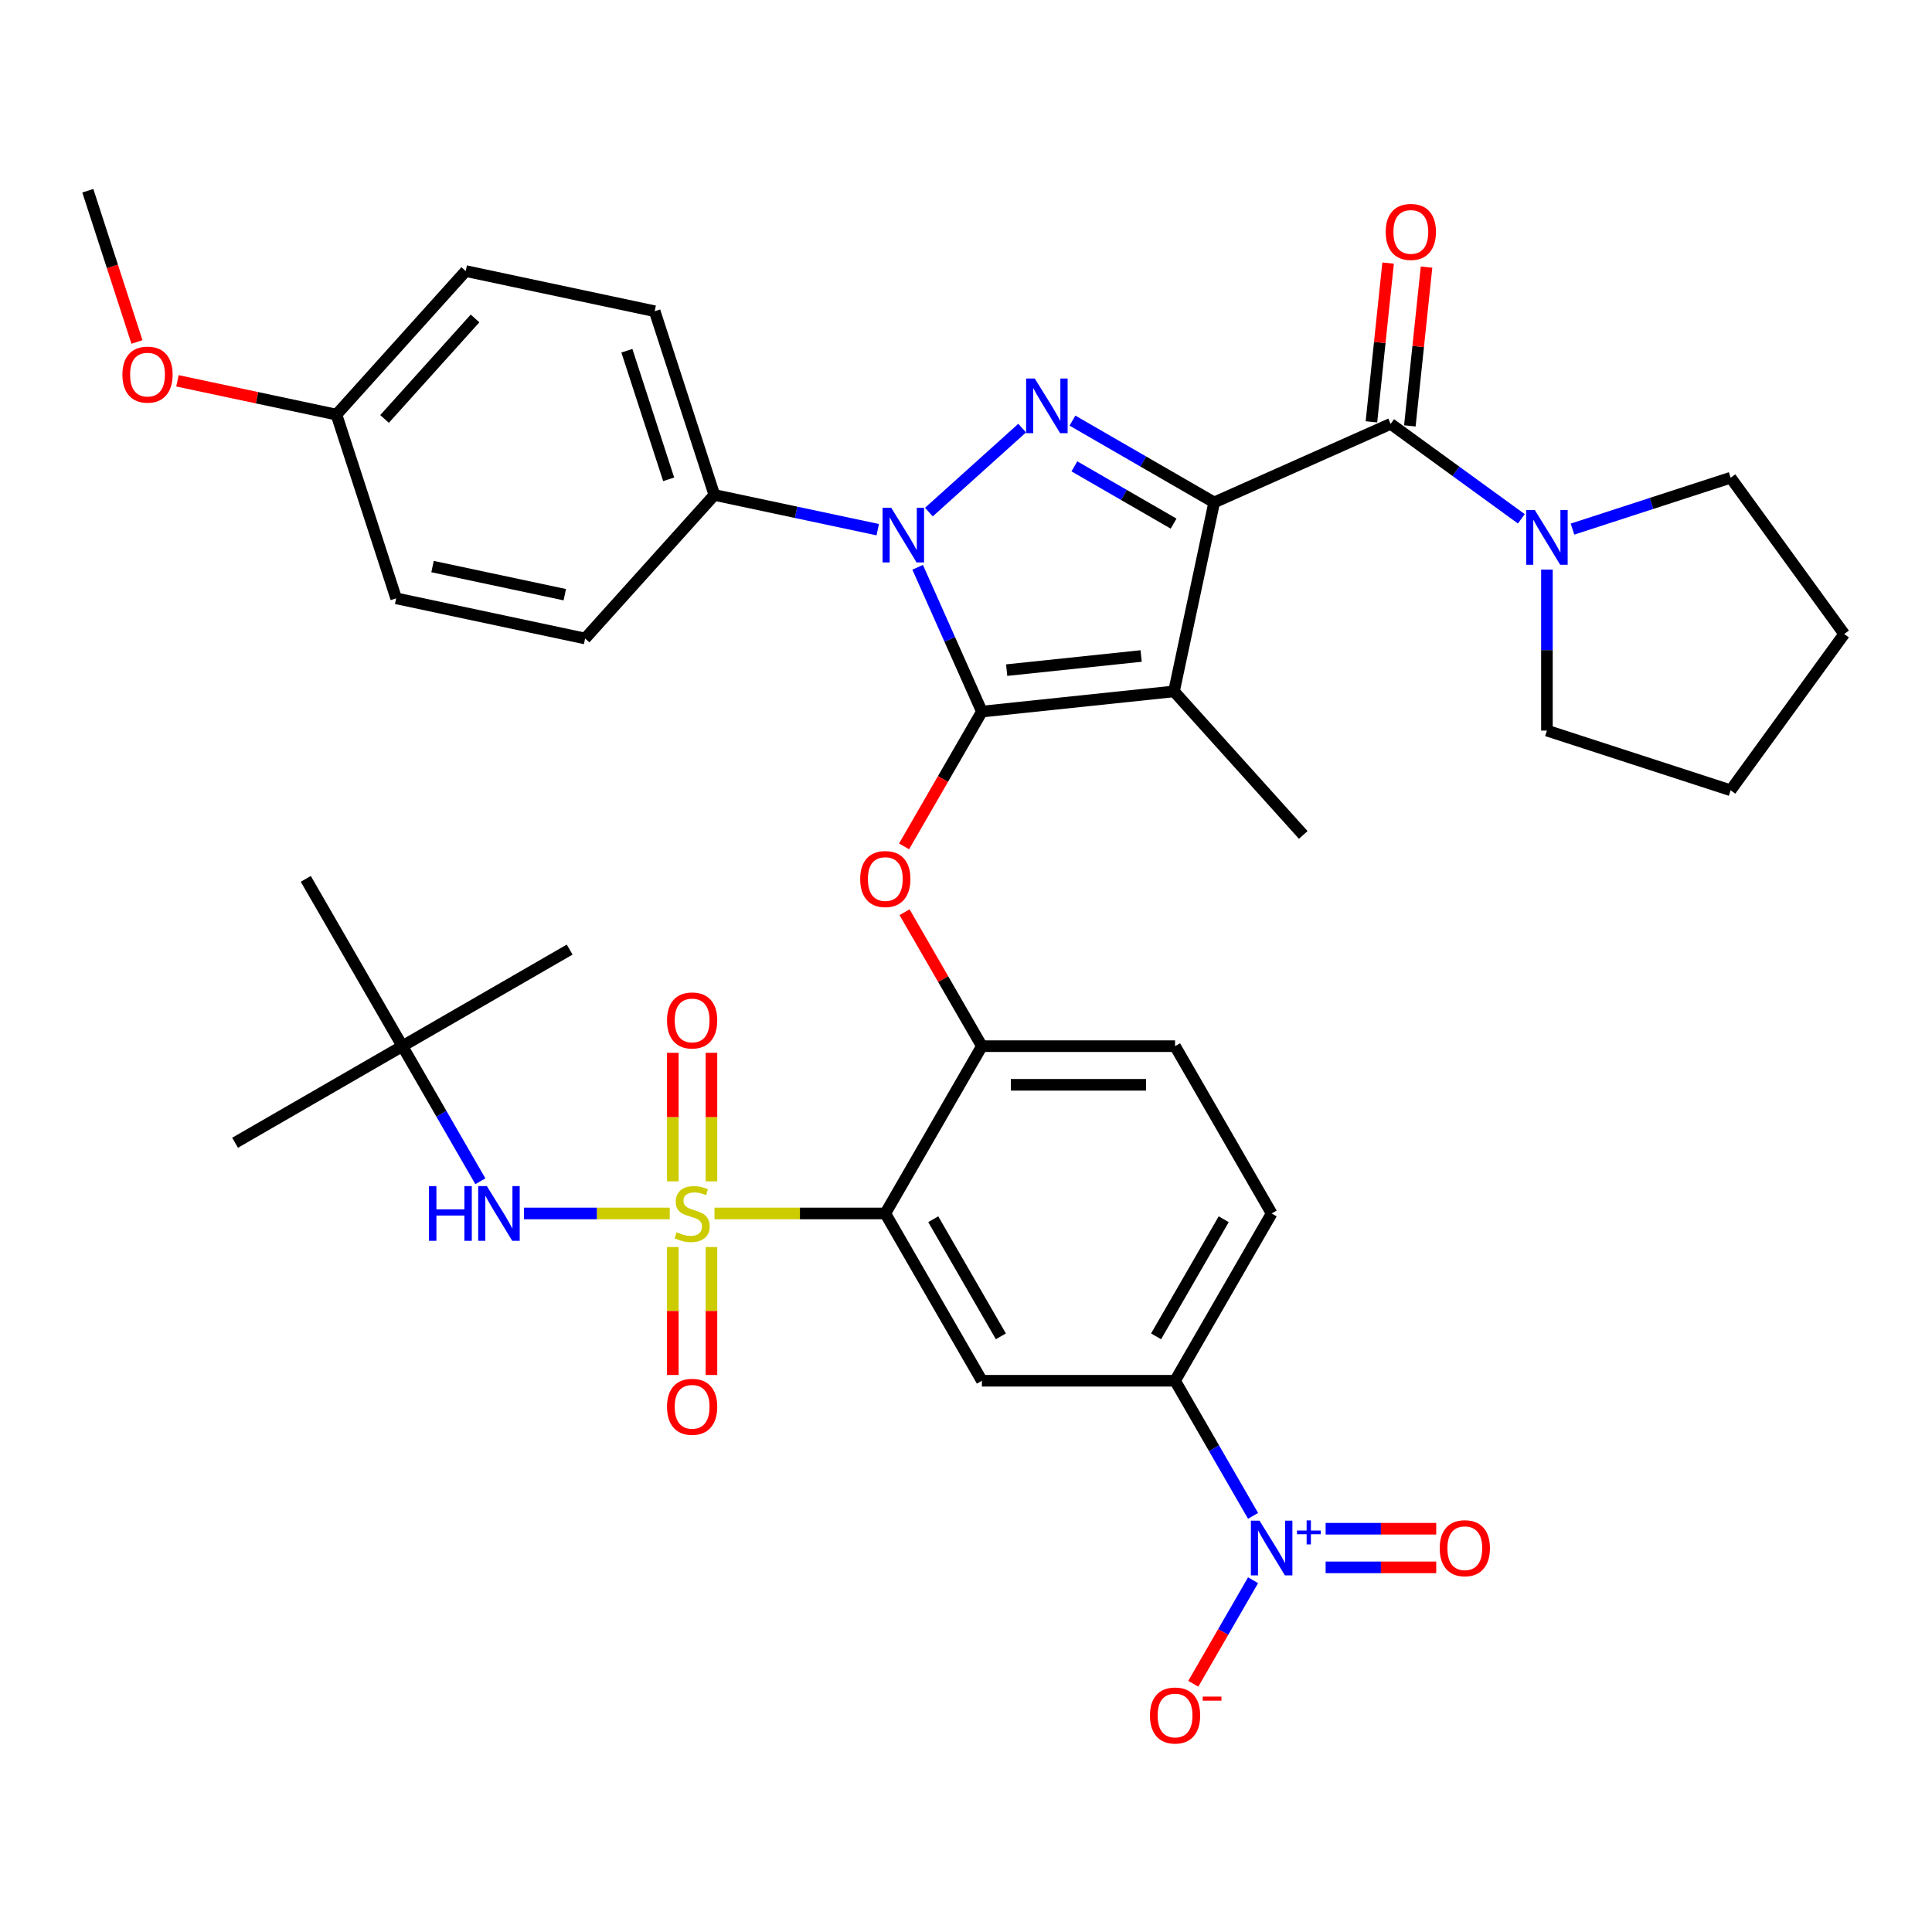 <?xml version='1.0' encoding='iso-8859-1'?>
<svg version='1.1' baseProfile='full'
              xmlns='http://www.w3.org/2000/svg'
                      xmlns:rdkit='http://www.rdkit.org/xml'
                      xmlns:xlink='http://www.w3.org/1999/xlink'
                  xml:space='preserve'
width='1000px' height='1000px' viewBox='0 0 1000 1000'>
<!-- END OF HEADER -->
<rect style='opacity:1.0;fill:#FFFFFF;stroke:none' width='1000' height='1000' x='0' y='0'> </rect>
<path class='bond-0' d='M 800.683,378.149 L 895.775,409.046' style='fill:none;fill-rule:evenodd;stroke:#000000;stroke-width:6px;stroke-linecap:butt;stroke-linejoin:miter;stroke-opacity:1' />
<path class='bond-1' d='M 800.683,378.149 L 800.683,336.485' style='fill:none;fill-rule:evenodd;stroke:#000000;stroke-width:6px;stroke-linecap:butt;stroke-linejoin:miter;stroke-opacity:1' />
<path class='bond-1' d='M 800.683,336.485 L 800.683,294.821' style='fill:none;fill-rule:evenodd;stroke:#0000FF;stroke-width:6px;stroke-linecap:butt;stroke-linejoin:miter;stroke-opacity:1' />
<path class='bond-2' d='M 719.792,219.393 L 753.619,243.969' style='fill:none;fill-rule:evenodd;stroke:#000000;stroke-width:6px;stroke-linecap:butt;stroke-linejoin:miter;stroke-opacity:1' />
<path class='bond-2' d='M 753.619,243.969 L 787.445,268.545' style='fill:none;fill-rule:evenodd;stroke:#0000FF;stroke-width:6px;stroke-linecap:butt;stroke-linejoin:miter;stroke-opacity:1' />
<path class='bond-3' d='M 729.736,220.438 L 734.055,179.348' style='fill:none;fill-rule:evenodd;stroke:#000000;stroke-width:6px;stroke-linecap:butt;stroke-linejoin:miter;stroke-opacity:1' />
<path class='bond-3' d='M 734.055,179.348 L 738.374,138.257' style='fill:none;fill-rule:evenodd;stroke:#FF0000;stroke-width:6px;stroke-linecap:butt;stroke-linejoin:miter;stroke-opacity:1' />
<path class='bond-3' d='M 709.849,218.348 L 714.167,177.257' style='fill:none;fill-rule:evenodd;stroke:#000000;stroke-width:6px;stroke-linecap:butt;stroke-linejoin:miter;stroke-opacity:1' />
<path class='bond-3' d='M 714.167,177.257 L 718.486,136.167' style='fill:none;fill-rule:evenodd;stroke:#FF0000;stroke-width:6px;stroke-linecap:butt;stroke-linejoin:miter;stroke-opacity:1' />
<path class='bond-4' d='M 719.792,219.393 L 628.451,260.061' style='fill:none;fill-rule:evenodd;stroke:#000000;stroke-width:6px;stroke-linecap:butt;stroke-linejoin:miter;stroke-opacity:1' />
<path class='bond-5' d='M 813.921,273.862 L 854.848,260.564' style='fill:none;fill-rule:evenodd;stroke:#0000FF;stroke-width:6px;stroke-linecap:butt;stroke-linejoin:miter;stroke-opacity:1' />
<path class='bond-5' d='M 854.848,260.564 L 895.775,247.266' style='fill:none;fill-rule:evenodd;stroke:#000000;stroke-width:6px;stroke-linecap:butt;stroke-linejoin:miter;stroke-opacity:1' />
<path class='bond-6' d='M 895.775,247.266 L 954.545,328.156' style='fill:none;fill-rule:evenodd;stroke:#000000;stroke-width:6px;stroke-linecap:butt;stroke-linejoin:miter;stroke-opacity:1' />
<path class='bond-7' d='M 454.318,274.158 L 412.037,265.17' style='fill:none;fill-rule:evenodd;stroke:#0000FF;stroke-width:6px;stroke-linecap:butt;stroke-linejoin:miter;stroke-opacity:1' />
<path class='bond-7' d='M 412.037,265.17 L 369.755,256.183' style='fill:none;fill-rule:evenodd;stroke:#000000;stroke-width:6px;stroke-linecap:butt;stroke-linejoin:miter;stroke-opacity:1' />
<path class='bond-8' d='M 480.794,265.052 L 529.067,221.586' style='fill:none;fill-rule:evenodd;stroke:#0000FF;stroke-width:6px;stroke-linecap:butt;stroke-linejoin:miter;stroke-opacity:1' />
<path class='bond-9' d='M 474.973,293.629 L 491.598,330.971' style='fill:none;fill-rule:evenodd;stroke:#0000FF;stroke-width:6px;stroke-linecap:butt;stroke-linejoin:miter;stroke-opacity:1' />
<path class='bond-9' d='M 491.598,330.971 L 508.224,368.313' style='fill:none;fill-rule:evenodd;stroke:#000000;stroke-width:6px;stroke-linecap:butt;stroke-linejoin:miter;stroke-opacity:1' />
<path class='bond-10' d='M 555.098,217.711 L 591.775,238.886' style='fill:none;fill-rule:evenodd;stroke:#0000FF;stroke-width:6px;stroke-linecap:butt;stroke-linejoin:miter;stroke-opacity:1' />
<path class='bond-10' d='M 591.775,238.886 L 628.451,260.061' style='fill:none;fill-rule:evenodd;stroke:#000000;stroke-width:6px;stroke-linecap:butt;stroke-linejoin:miter;stroke-opacity:1' />
<path class='bond-10' d='M 556.103,241.381 L 581.776,256.204' style='fill:none;fill-rule:evenodd;stroke:#0000FF;stroke-width:6px;stroke-linecap:butt;stroke-linejoin:miter;stroke-opacity:1' />
<path class='bond-10' d='M 581.776,256.204 L 607.449,271.026' style='fill:none;fill-rule:evenodd;stroke:#000000;stroke-width:6px;stroke-linecap:butt;stroke-linejoin:miter;stroke-opacity:1' />
<path class='bond-11' d='M 628.451,260.061 L 607.662,357.862' style='fill:none;fill-rule:evenodd;stroke:#000000;stroke-width:6px;stroke-linecap:butt;stroke-linejoin:miter;stroke-opacity:1' />
<path class='bond-12' d='M 607.662,357.862 L 508.224,368.313' style='fill:none;fill-rule:evenodd;stroke:#000000;stroke-width:6px;stroke-linecap:butt;stroke-linejoin:miter;stroke-opacity:1' />
<path class='bond-12' d='M 590.656,339.542 L 521.05,346.858' style='fill:none;fill-rule:evenodd;stroke:#000000;stroke-width:6px;stroke-linecap:butt;stroke-linejoin:miter;stroke-opacity:1' />
<path class='bond-13' d='M 607.662,357.862 L 674.566,432.166' style='fill:none;fill-rule:evenodd;stroke:#000000;stroke-width:6px;stroke-linecap:butt;stroke-linejoin:miter;stroke-opacity:1' />
<path class='bond-14' d='M 508.224,368.313 L 488.082,403.2' style='fill:none;fill-rule:evenodd;stroke:#000000;stroke-width:6px;stroke-linecap:butt;stroke-linejoin:miter;stroke-opacity:1' />
<path class='bond-14' d='M 488.082,403.2 L 467.941,438.086' style='fill:none;fill-rule:evenodd;stroke:#FF0000;stroke-width:6px;stroke-linecap:butt;stroke-linejoin:miter;stroke-opacity:1' />
<path class='bond-15' d='M 658.203,628.084 L 608.21,714.675' style='fill:none;fill-rule:evenodd;stroke:#000000;stroke-width:6px;stroke-linecap:butt;stroke-linejoin:miter;stroke-opacity:1' />
<path class='bond-15' d='M 633.386,631.074 L 598.391,691.688' style='fill:none;fill-rule:evenodd;stroke:#000000;stroke-width:6px;stroke-linecap:butt;stroke-linejoin:miter;stroke-opacity:1' />
<path class='bond-16' d='M 658.203,628.084 L 608.21,541.494' style='fill:none;fill-rule:evenodd;stroke:#000000;stroke-width:6px;stroke-linecap:butt;stroke-linejoin:miter;stroke-opacity:1' />
<path class='bond-17' d='M 468.195,472.161 L 488.209,506.828' style='fill:none;fill-rule:evenodd;stroke:#FF0000;stroke-width:6px;stroke-linecap:butt;stroke-linejoin:miter;stroke-opacity:1' />
<path class='bond-17' d='M 488.209,506.828 L 508.224,541.494' style='fill:none;fill-rule:evenodd;stroke:#000000;stroke-width:6px;stroke-linecap:butt;stroke-linejoin:miter;stroke-opacity:1' />
<path class='bond-18' d='M 608.21,714.675 L 508.224,714.675' style='fill:none;fill-rule:evenodd;stroke:#000000;stroke-width:6px;stroke-linecap:butt;stroke-linejoin:miter;stroke-opacity:1' />
<path class='bond-19' d='M 608.21,714.675 L 628.398,749.641' style='fill:none;fill-rule:evenodd;stroke:#000000;stroke-width:6px;stroke-linecap:butt;stroke-linejoin:miter;stroke-opacity:1' />
<path class='bond-19' d='M 628.398,749.641 L 648.586,784.608' style='fill:none;fill-rule:evenodd;stroke:#0000FF;stroke-width:6px;stroke-linecap:butt;stroke-linejoin:miter;stroke-opacity:1' />
<path class='bond-20' d='M 508.224,714.675 L 458.231,628.084' style='fill:none;fill-rule:evenodd;stroke:#000000;stroke-width:6px;stroke-linecap:butt;stroke-linejoin:miter;stroke-opacity:1' />
<path class='bond-20' d='M 518.043,691.688 L 483.048,631.074' style='fill:none;fill-rule:evenodd;stroke:#000000;stroke-width:6px;stroke-linecap:butt;stroke-linejoin:miter;stroke-opacity:1' />
<path class='bond-21' d='M 458.231,628.084 L 508.224,541.494' style='fill:none;fill-rule:evenodd;stroke:#000000;stroke-width:6px;stroke-linecap:butt;stroke-linejoin:miter;stroke-opacity:1' />
<path class='bond-22' d='M 458.231,628.084 L 414.027,628.084' style='fill:none;fill-rule:evenodd;stroke:#000000;stroke-width:6px;stroke-linecap:butt;stroke-linejoin:miter;stroke-opacity:1' />
<path class='bond-22' d='M 414.027,628.084 L 369.824,628.084' style='fill:none;fill-rule:evenodd;stroke:#CCCC00;stroke-width:6px;stroke-linecap:butt;stroke-linejoin:miter;stroke-opacity:1' />
<path class='bond-23' d='M 369.755,256.183 L 338.858,161.091' style='fill:none;fill-rule:evenodd;stroke:#000000;stroke-width:6px;stroke-linecap:butt;stroke-linejoin:miter;stroke-opacity:1' />
<path class='bond-23' d='M 346.102,248.099 L 324.474,181.534' style='fill:none;fill-rule:evenodd;stroke:#000000;stroke-width:6px;stroke-linecap:butt;stroke-linejoin:miter;stroke-opacity:1' />
<path class='bond-24' d='M 369.755,256.183 L 302.851,330.487' style='fill:none;fill-rule:evenodd;stroke:#000000;stroke-width:6px;stroke-linecap:butt;stroke-linejoin:miter;stroke-opacity:1' />
<path class='bond-25' d='M 174.153,214.607 L 241.057,140.303' style='fill:none;fill-rule:evenodd;stroke:#000000;stroke-width:6px;stroke-linecap:butt;stroke-linejoin:miter;stroke-opacity:1' />
<path class='bond-25' d='M 199.049,216.842 L 245.882,164.829' style='fill:none;fill-rule:evenodd;stroke:#000000;stroke-width:6px;stroke-linecap:butt;stroke-linejoin:miter;stroke-opacity:1' />
<path class='bond-26' d='M 174.153,214.607 L 133.001,205.86' style='fill:none;fill-rule:evenodd;stroke:#000000;stroke-width:6px;stroke-linecap:butt;stroke-linejoin:miter;stroke-opacity:1' />
<path class='bond-26' d='M 133.001,205.86 L 91.85,197.113' style='fill:none;fill-rule:evenodd;stroke:#FF0000;stroke-width:6px;stroke-linecap:butt;stroke-linejoin:miter;stroke-opacity:1' />
<path class='bond-27' d='M 174.153,214.607 L 205.05,309.699' style='fill:none;fill-rule:evenodd;stroke:#000000;stroke-width:6px;stroke-linecap:butt;stroke-linejoin:miter;stroke-opacity:1' />
<path class='bond-28' d='M 338.858,161.091 L 241.057,140.303' style='fill:none;fill-rule:evenodd;stroke:#000000;stroke-width:6px;stroke-linecap:butt;stroke-linejoin:miter;stroke-opacity:1' />
<path class='bond-29' d='M 302.851,330.487 L 205.05,309.699' style='fill:none;fill-rule:evenodd;stroke:#000000;stroke-width:6px;stroke-linecap:butt;stroke-linejoin:miter;stroke-opacity:1' />
<path class='bond-29' d='M 292.339,307.809 L 223.878,293.257' style='fill:none;fill-rule:evenodd;stroke:#000000;stroke-width:6px;stroke-linecap:butt;stroke-linejoin:miter;stroke-opacity:1' />
<path class='bond-30' d='M 70.888,177.001 L 58.171,137.863' style='fill:none;fill-rule:evenodd;stroke:#FF0000;stroke-width:6px;stroke-linecap:butt;stroke-linejoin:miter;stroke-opacity:1' />
<path class='bond-30' d='M 58.171,137.863 L 45.455,98.726' style='fill:none;fill-rule:evenodd;stroke:#000000;stroke-width:6px;stroke-linecap:butt;stroke-linejoin:miter;stroke-opacity:1' />
<path class='bond-31' d='M 508.224,541.494 L 608.21,541.494' style='fill:none;fill-rule:evenodd;stroke:#000000;stroke-width:6px;stroke-linecap:butt;stroke-linejoin:miter;stroke-opacity:1' />
<path class='bond-31' d='M 523.222,561.491 L 593.212,561.491' style='fill:none;fill-rule:evenodd;stroke:#000000;stroke-width:6px;stroke-linecap:butt;stroke-linejoin:miter;stroke-opacity:1' />
<path class='bond-32' d='M 348.247,645.462 L 348.247,678.575' style='fill:none;fill-rule:evenodd;stroke:#CCCC00;stroke-width:6px;stroke-linecap:butt;stroke-linejoin:miter;stroke-opacity:1' />
<path class='bond-32' d='M 348.247,678.575 L 348.247,711.687' style='fill:none;fill-rule:evenodd;stroke:#FF0000;stroke-width:6px;stroke-linecap:butt;stroke-linejoin:miter;stroke-opacity:1' />
<path class='bond-32' d='M 368.244,645.462 L 368.244,678.575' style='fill:none;fill-rule:evenodd;stroke:#CCCC00;stroke-width:6px;stroke-linecap:butt;stroke-linejoin:miter;stroke-opacity:1' />
<path class='bond-32' d='M 368.244,678.575 L 368.244,711.687' style='fill:none;fill-rule:evenodd;stroke:#FF0000;stroke-width:6px;stroke-linecap:butt;stroke-linejoin:miter;stroke-opacity:1' />
<path class='bond-33' d='M 368.244,611.467 L 368.244,578.204' style='fill:none;fill-rule:evenodd;stroke:#CCCC00;stroke-width:6px;stroke-linecap:butt;stroke-linejoin:miter;stroke-opacity:1' />
<path class='bond-33' d='M 368.244,578.204 L 368.244,544.941' style='fill:none;fill-rule:evenodd;stroke:#FF0000;stroke-width:6px;stroke-linecap:butt;stroke-linejoin:miter;stroke-opacity:1' />
<path class='bond-33' d='M 348.247,611.467 L 348.247,578.204' style='fill:none;fill-rule:evenodd;stroke:#CCCC00;stroke-width:6px;stroke-linecap:butt;stroke-linejoin:miter;stroke-opacity:1' />
<path class='bond-33' d='M 348.247,578.204 L 348.247,544.941' style='fill:none;fill-rule:evenodd;stroke:#FF0000;stroke-width:6px;stroke-linecap:butt;stroke-linejoin:miter;stroke-opacity:1' />
<path class='bond-34' d='M 346.667,628.084 L 308.937,628.084' style='fill:none;fill-rule:evenodd;stroke:#CCCC00;stroke-width:6px;stroke-linecap:butt;stroke-linejoin:miter;stroke-opacity:1' />
<path class='bond-34' d='M 308.937,628.084 L 271.208,628.084' style='fill:none;fill-rule:evenodd;stroke:#0000FF;stroke-width:6px;stroke-linecap:butt;stroke-linejoin:miter;stroke-opacity:1' />
<path class='bond-35' d='M 248.642,611.427 L 228.454,576.46' style='fill:none;fill-rule:evenodd;stroke:#0000FF;stroke-width:6px;stroke-linecap:butt;stroke-linejoin:miter;stroke-opacity:1' />
<path class='bond-35' d='M 228.454,576.46 L 208.266,541.494' style='fill:none;fill-rule:evenodd;stroke:#000000;stroke-width:6px;stroke-linecap:butt;stroke-linejoin:miter;stroke-opacity:1' />
<path class='bond-36' d='M 648.586,817.923 L 633.114,844.721' style='fill:none;fill-rule:evenodd;stroke:#0000FF;stroke-width:6px;stroke-linecap:butt;stroke-linejoin:miter;stroke-opacity:1' />
<path class='bond-36' d='M 633.114,844.721 L 617.642,871.519' style='fill:none;fill-rule:evenodd;stroke:#FF0000;stroke-width:6px;stroke-linecap:butt;stroke-linejoin:miter;stroke-opacity:1' />
<path class='bond-37' d='M 686.144,811.264 L 714.767,811.264' style='fill:none;fill-rule:evenodd;stroke:#0000FF;stroke-width:6px;stroke-linecap:butt;stroke-linejoin:miter;stroke-opacity:1' />
<path class='bond-37' d='M 714.767,811.264 L 743.39,811.264' style='fill:none;fill-rule:evenodd;stroke:#FF0000;stroke-width:6px;stroke-linecap:butt;stroke-linejoin:miter;stroke-opacity:1' />
<path class='bond-37' d='M 686.144,791.267 L 714.767,791.267' style='fill:none;fill-rule:evenodd;stroke:#0000FF;stroke-width:6px;stroke-linecap:butt;stroke-linejoin:miter;stroke-opacity:1' />
<path class='bond-37' d='M 714.767,791.267 L 743.39,791.267' style='fill:none;fill-rule:evenodd;stroke:#FF0000;stroke-width:6px;stroke-linecap:butt;stroke-linejoin:miter;stroke-opacity:1' />
<path class='bond-38' d='M 121.676,591.487 L 208.266,541.494' style='fill:none;fill-rule:evenodd;stroke:#000000;stroke-width:6px;stroke-linecap:butt;stroke-linejoin:miter;stroke-opacity:1' />
<path class='bond-39' d='M 208.266,541.494 L 294.857,491.501' style='fill:none;fill-rule:evenodd;stroke:#000000;stroke-width:6px;stroke-linecap:butt;stroke-linejoin:miter;stroke-opacity:1' />
<path class='bond-40' d='M 208.266,541.494 L 158.273,454.904' style='fill:none;fill-rule:evenodd;stroke:#000000;stroke-width:6px;stroke-linecap:butt;stroke-linejoin:miter;stroke-opacity:1' />
<path class='bond-41' d='M 895.775,409.046 L 954.545,328.156' style='fill:none;fill-rule:evenodd;stroke:#000000;stroke-width:6px;stroke-linecap:butt;stroke-linejoin:miter;stroke-opacity:1' />
<path  class='atom-2' d='M 794.424 264.005
L 803.702 279.003
Q 804.622 280.483, 806.102 283.162
Q 807.582 285.842, 807.662 286.002
L 807.662 264.005
L 811.421 264.005
L 811.421 292.321
L 807.542 292.321
L 797.583 275.923
Q 796.423 274.004, 795.184 271.804
Q 793.984 269.604, 793.624 268.924
L 793.624 292.321
L 789.944 292.321
L 789.944 264.005
L 794.424 264.005
' fill='#0000FF'/>
<path  class='atom-3' d='M 717.246 120.035
Q 717.246 113.235, 720.605 109.436
Q 723.965 105.637, 730.244 105.637
Q 736.523 105.637, 739.882 109.436
Q 743.242 113.235, 743.242 120.035
Q 743.242 126.914, 739.842 130.833
Q 736.443 134.712, 730.244 134.712
Q 724.005 134.712, 720.605 130.833
Q 717.246 126.954, 717.246 120.035
M 730.244 131.513
Q 734.563 131.513, 736.883 128.633
Q 739.243 125.714, 739.243 120.035
Q 739.243 114.475, 736.883 111.676
Q 734.563 108.836, 730.244 108.836
Q 725.924 108.836, 723.565 111.636
Q 721.245 114.435, 721.245 120.035
Q 721.245 125.754, 723.565 128.633
Q 725.924 131.513, 730.244 131.513
' fill='#FF0000'/>
<path  class='atom-5' d='M 461.297 262.813
L 470.576 277.811
Q 471.496 279.291, 472.975 281.971
Q 474.455 284.65, 474.535 284.81
L 474.535 262.813
L 478.295 262.813
L 478.295 291.129
L 474.415 291.129
L 464.457 274.732
Q 463.297 272.812, 462.057 270.612
Q 460.857 268.413, 460.497 267.733
L 460.497 291.129
L 456.818 291.129
L 456.818 262.813
L 461.297 262.813
' fill='#0000FF'/>
<path  class='atom-6' d='M 535.601 195.91
L 544.88 210.908
Q 545.8 212.387, 547.28 215.067
Q 548.759 217.747, 548.839 217.907
L 548.839 195.91
L 552.599 195.91
L 552.599 224.226
L 548.719 224.226
L 538.761 207.828
Q 537.601 205.908, 536.361 203.709
Q 535.161 201.509, 534.801 200.829
L 534.801 224.226
L 531.122 224.226
L 531.122 195.91
L 535.601 195.91
' fill='#0000FF'/>
<path  class='atom-11' d='M 445.233 454.984
Q 445.233 448.185, 448.593 444.385
Q 451.952 440.586, 458.231 440.586
Q 464.51 440.586, 467.87 444.385
Q 471.229 448.185, 471.229 454.984
Q 471.229 461.863, 467.83 465.782
Q 464.43 469.662, 458.231 469.662
Q 451.992 469.662, 448.593 465.782
Q 445.233 461.903, 445.233 454.984
M 458.231 466.462
Q 462.551 466.462, 464.87 463.582
Q 467.23 460.663, 467.23 454.984
Q 467.23 449.424, 464.87 446.625
Q 462.551 443.785, 458.231 443.785
Q 453.912 443.785, 451.552 446.585
Q 449.232 449.384, 449.232 454.984
Q 449.232 460.703, 451.552 463.582
Q 453.912 466.462, 458.231 466.462
' fill='#FF0000'/>
<path  class='atom-22' d='M 63.354 193.898
Q 63.354 187.099, 66.713 183.3
Q 70.073 179.5, 76.352 179.5
Q 82.631 179.5, 85.991 183.3
Q 89.35 187.099, 89.35 193.898
Q 89.35 200.777, 85.951 204.697
Q 82.551 208.576, 76.352 208.576
Q 70.113 208.576, 66.713 204.697
Q 63.354 200.817, 63.354 193.898
M 76.352 205.377
Q 80.671 205.377, 82.991 202.497
Q 85.351 199.578, 85.351 193.898
Q 85.351 188.339, 82.991 185.54
Q 80.671 182.7, 76.352 182.7
Q 72.032 182.7, 69.673 185.5
Q 67.353 188.299, 67.353 193.898
Q 67.353 199.618, 69.673 202.497
Q 72.032 205.377, 76.352 205.377
' fill='#FF0000'/>
<path  class='atom-26' d='M 350.246 637.803
Q 350.566 637.923, 351.886 638.483
Q 353.206 639.043, 354.646 639.403
Q 356.125 639.723, 357.565 639.723
Q 360.245 639.723, 361.805 638.443
Q 363.364 637.123, 363.364 634.844
Q 363.364 633.284, 362.565 632.324
Q 361.805 631.364, 360.605 630.844
Q 359.405 630.324, 357.405 629.724
Q 354.886 628.964, 353.366 628.244
Q 351.886 627.525, 350.806 626.005
Q 349.766 624.485, 349.766 621.925
Q 349.766 618.366, 352.166 616.166
Q 354.606 613.966, 359.405 613.966
Q 362.685 613.966, 366.404 615.526
L 365.484 618.606
Q 362.085 617.206, 359.525 617.206
Q 356.765 617.206, 355.246 618.366
Q 353.726 619.486, 353.766 621.445
Q 353.766 622.965, 354.526 623.885
Q 355.326 624.805, 356.445 625.325
Q 357.605 625.845, 359.525 626.445
Q 362.085 627.245, 363.604 628.044
Q 365.124 628.844, 366.204 630.484
Q 367.324 632.084, 367.324 634.844
Q 367.324 638.763, 364.684 640.883
Q 362.085 642.962, 357.725 642.962
Q 355.206 642.962, 353.286 642.402
Q 351.406 641.883, 349.166 640.963
L 350.246 637.803
' fill='#CCCC00'/>
<path  class='atom-27' d='M 345.247 728.15
Q 345.247 721.351, 348.607 717.552
Q 351.966 713.752, 358.245 713.752
Q 364.524 713.752, 367.884 717.552
Q 371.243 721.351, 371.243 728.15
Q 371.243 735.03, 367.844 738.949
Q 364.444 742.828, 358.245 742.828
Q 352.006 742.828, 348.607 738.949
Q 345.247 735.069, 345.247 728.15
M 358.245 739.629
Q 362.565 739.629, 364.884 736.749
Q 367.244 733.83, 367.244 728.15
Q 367.244 722.591, 364.884 719.792
Q 362.565 716.952, 358.245 716.952
Q 353.926 716.952, 351.566 719.752
Q 349.246 722.551, 349.246 728.15
Q 349.246 733.87, 351.566 736.749
Q 353.926 739.629, 358.245 739.629
' fill='#FF0000'/>
<path  class='atom-28' d='M 345.247 528.178
Q 345.247 521.379, 348.607 517.58
Q 351.966 513.78, 358.245 513.78
Q 364.524 513.78, 367.884 517.58
Q 371.243 521.379, 371.243 528.178
Q 371.243 535.057, 367.844 538.977
Q 364.444 542.856, 358.245 542.856
Q 352.006 542.856, 348.607 538.977
Q 345.247 535.097, 345.247 528.178
M 358.245 539.657
Q 362.565 539.657, 364.884 536.777
Q 367.244 533.858, 367.244 528.178
Q 367.244 522.619, 364.884 519.82
Q 362.565 516.98, 358.245 516.98
Q 353.926 516.98, 351.566 519.78
Q 349.246 522.579, 349.246 528.178
Q 349.246 533.898, 351.566 536.777
Q 353.926 539.657, 358.245 539.657
' fill='#FF0000'/>
<path  class='atom-29' d='M 222.044 613.926
L 225.884 613.926
L 225.884 625.965
L 240.362 625.965
L 240.362 613.926
L 244.201 613.926
L 244.201 642.242
L 240.362 642.242
L 240.362 629.164
L 225.884 629.164
L 225.884 642.242
L 222.044 642.242
L 222.044 613.926
' fill='#0000FF'/>
<path  class='atom-29' d='M 252 613.926
L 261.279 628.924
Q 262.199 630.404, 263.678 633.084
Q 265.158 635.763, 265.238 635.923
L 265.238 613.926
L 268.998 613.926
L 268.998 642.242
L 265.118 642.242
L 255.16 625.845
Q 254 623.925, 252.76 621.725
Q 251.56 619.526, 251.2 618.846
L 251.2 642.242
L 247.521 642.242
L 247.521 613.926
L 252 613.926
' fill='#0000FF'/>
<path  class='atom-30' d='M 651.944 787.107
L 661.223 802.105
Q 662.143 803.585, 663.622 806.265
Q 665.102 808.944, 665.182 809.104
L 665.182 787.107
L 668.942 787.107
L 668.942 815.423
L 665.062 815.423
L 655.104 799.026
Q 653.944 797.106, 652.704 794.906
Q 651.504 792.707, 651.144 792.027
L 651.144 815.423
L 647.465 815.423
L 647.465 787.107
L 651.944 787.107
' fill='#0000FF'/>
<path  class='atom-30' d='M 671.317 792.211
L 676.306 792.211
L 676.306 786.959
L 678.524 786.959
L 678.524 792.211
L 683.644 792.211
L 683.644 794.112
L 678.524 794.112
L 678.524 799.391
L 676.306 799.391
L 676.306 794.112
L 671.317 794.112
L 671.317 792.211
' fill='#0000FF'/>
<path  class='atom-31' d='M 595.212 887.936
Q 595.212 881.137, 598.572 877.337
Q 601.931 873.538, 608.21 873.538
Q 614.489 873.538, 617.849 877.337
Q 621.208 881.137, 621.208 887.936
Q 621.208 894.815, 617.809 898.734
Q 614.409 902.614, 608.21 902.614
Q 601.971 902.614, 598.572 898.734
Q 595.212 894.855, 595.212 887.936
M 608.21 899.414
Q 612.53 899.414, 614.849 896.535
Q 617.209 893.615, 617.209 887.936
Q 617.209 882.376, 614.849 879.577
Q 612.53 876.737, 608.21 876.737
Q 603.891 876.737, 601.531 879.537
Q 599.211 882.336, 599.211 887.936
Q 599.211 893.655, 601.531 896.535
Q 603.891 899.414, 608.21 899.414
' fill='#FF0000'/>
<path  class='atom-31' d='M 622.528 878.159
L 632.216 878.159
L 632.216 880.271
L 622.528 880.271
L 622.528 878.159
' fill='#FF0000'/>
<path  class='atom-32' d='M 745.191 801.345
Q 745.191 794.546, 748.551 790.747
Q 751.91 786.947, 758.189 786.947
Q 764.468 786.947, 767.828 790.747
Q 771.187 794.546, 771.187 801.345
Q 771.187 808.224, 767.788 812.144
Q 764.388 816.023, 758.189 816.023
Q 751.95 816.023, 748.551 812.144
Q 745.191 808.264, 745.191 801.345
M 758.189 812.824
Q 762.509 812.824, 764.828 809.944
Q 767.188 807.025, 767.188 801.345
Q 767.188 795.786, 764.828 792.986
Q 762.509 790.147, 758.189 790.147
Q 753.87 790.147, 751.51 792.946
Q 749.19 795.746, 749.19 801.345
Q 749.19 807.064, 751.51 809.944
Q 753.87 812.824, 758.189 812.824
' fill='#FF0000'/>
</svg>

